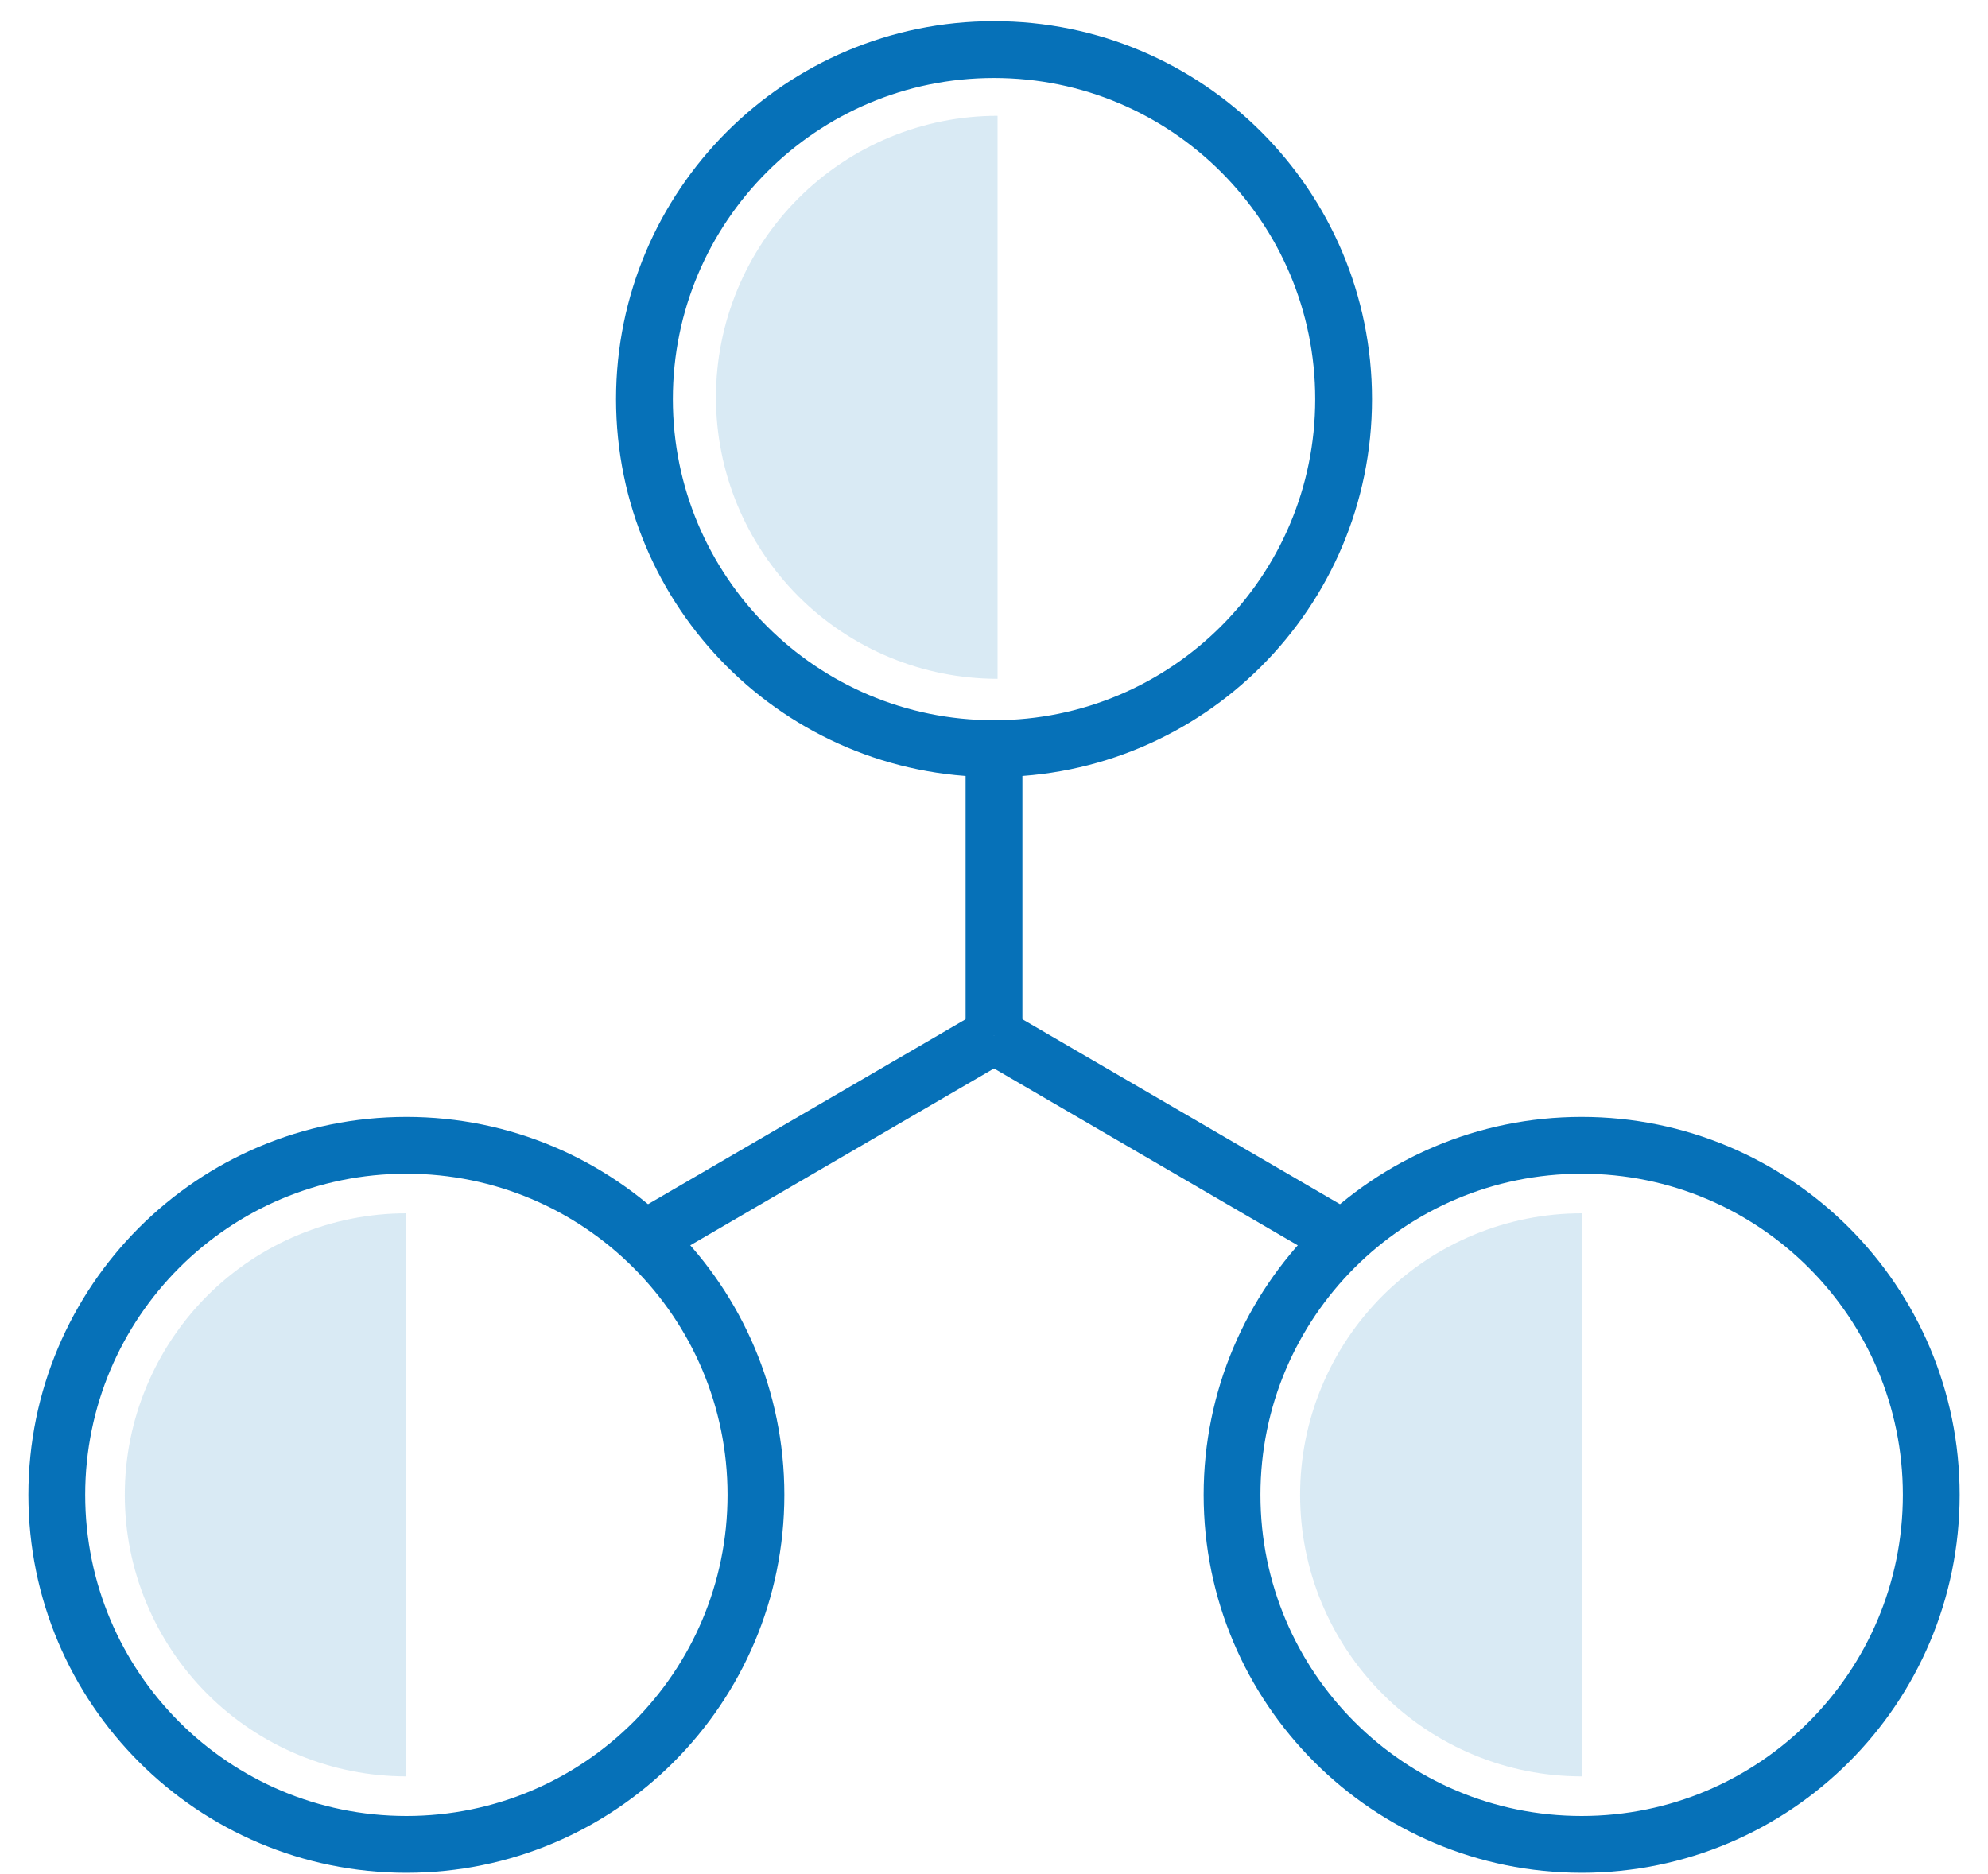 <svg width="35" height="33" viewBox="0 0 35 33" fill="none" xmlns="http://www.w3.org/2000/svg">
<path d="M17.5 13.182C20.899 13.182 23.655 10.427 23.655 7.028C23.655 3.629 20.899 0.873 17.5 0.873C14.101 0.873 11.346 3.629 11.346 7.028C11.346 10.427 14.101 13.182 17.5 13.182Z" stroke="#0671B8" stroke-miterlimit="10"/>
<path d="M7.155 32.476C10.554 32.476 13.309 29.721 13.309 26.322C13.309 22.922 10.554 20.167 7.155 20.167C3.755 20.167 1 22.922 1 26.322C1 29.721 3.755 32.476 7.155 32.476Z" stroke="#0671B8" stroke-miterlimit="10"/>
<path d="M27.846 32.476C31.245 32.476 34.001 29.721 34.001 26.322C34.001 22.922 31.245 20.167 27.846 20.167C24.447 20.167 21.691 22.922 21.691 26.322C21.691 29.721 24.447 32.476 27.846 32.476Z" stroke="#0671B8" stroke-miterlimit="10"/>
<path d="M17.5 13.182V18.235" stroke="#0671B8" stroke-miterlimit="10"/>
<path d="M17.5 18.235L11.346 21.819" stroke="#0671B8" stroke-miterlimit="10"/>
<path d="M17.5 18.235L23.654 21.819" stroke="#0671B8" stroke-miterlimit="10"/>
<path opacity="0.15" d="M17.563 2.039C16.248 2.039 14.987 2.561 14.057 3.491C13.128 4.42 12.605 5.681 12.605 6.996C12.605 8.311 13.128 9.571 14.057 10.501C14.987 11.431 16.248 11.953 17.563 11.953V2.039Z" fill="#0671B8"/>
<path opacity="0.15" d="M7.154 21.364C6.503 21.364 5.859 21.493 5.257 21.742C4.656 21.991 4.109 22.356 3.649 22.816C3.189 23.277 2.824 23.823 2.575 24.425C2.325 25.026 2.197 25.671 2.197 26.322C2.197 26.973 2.325 27.617 2.575 28.219C2.824 28.82 3.189 29.366 3.649 29.827C4.109 30.287 4.656 30.652 5.257 30.901C5.859 31.151 6.503 31.279 7.154 31.279V21.364Z" fill="#0671B8"/>
<path opacity="0.15" d="M27.846 21.364C27.195 21.364 26.55 21.493 25.949 21.742C25.347 21.991 24.801 22.356 24.341 22.816C23.88 23.277 23.515 23.823 23.266 24.425C23.017 25.026 22.889 25.671 22.889 26.322C22.889 26.973 23.017 27.617 23.266 28.219C23.515 28.82 23.88 29.366 24.341 29.827C24.801 30.287 25.347 30.652 25.949 30.901C26.55 31.151 27.195 31.279 27.846 31.279V21.364Z" fill="#0671B8"/>
</svg>
